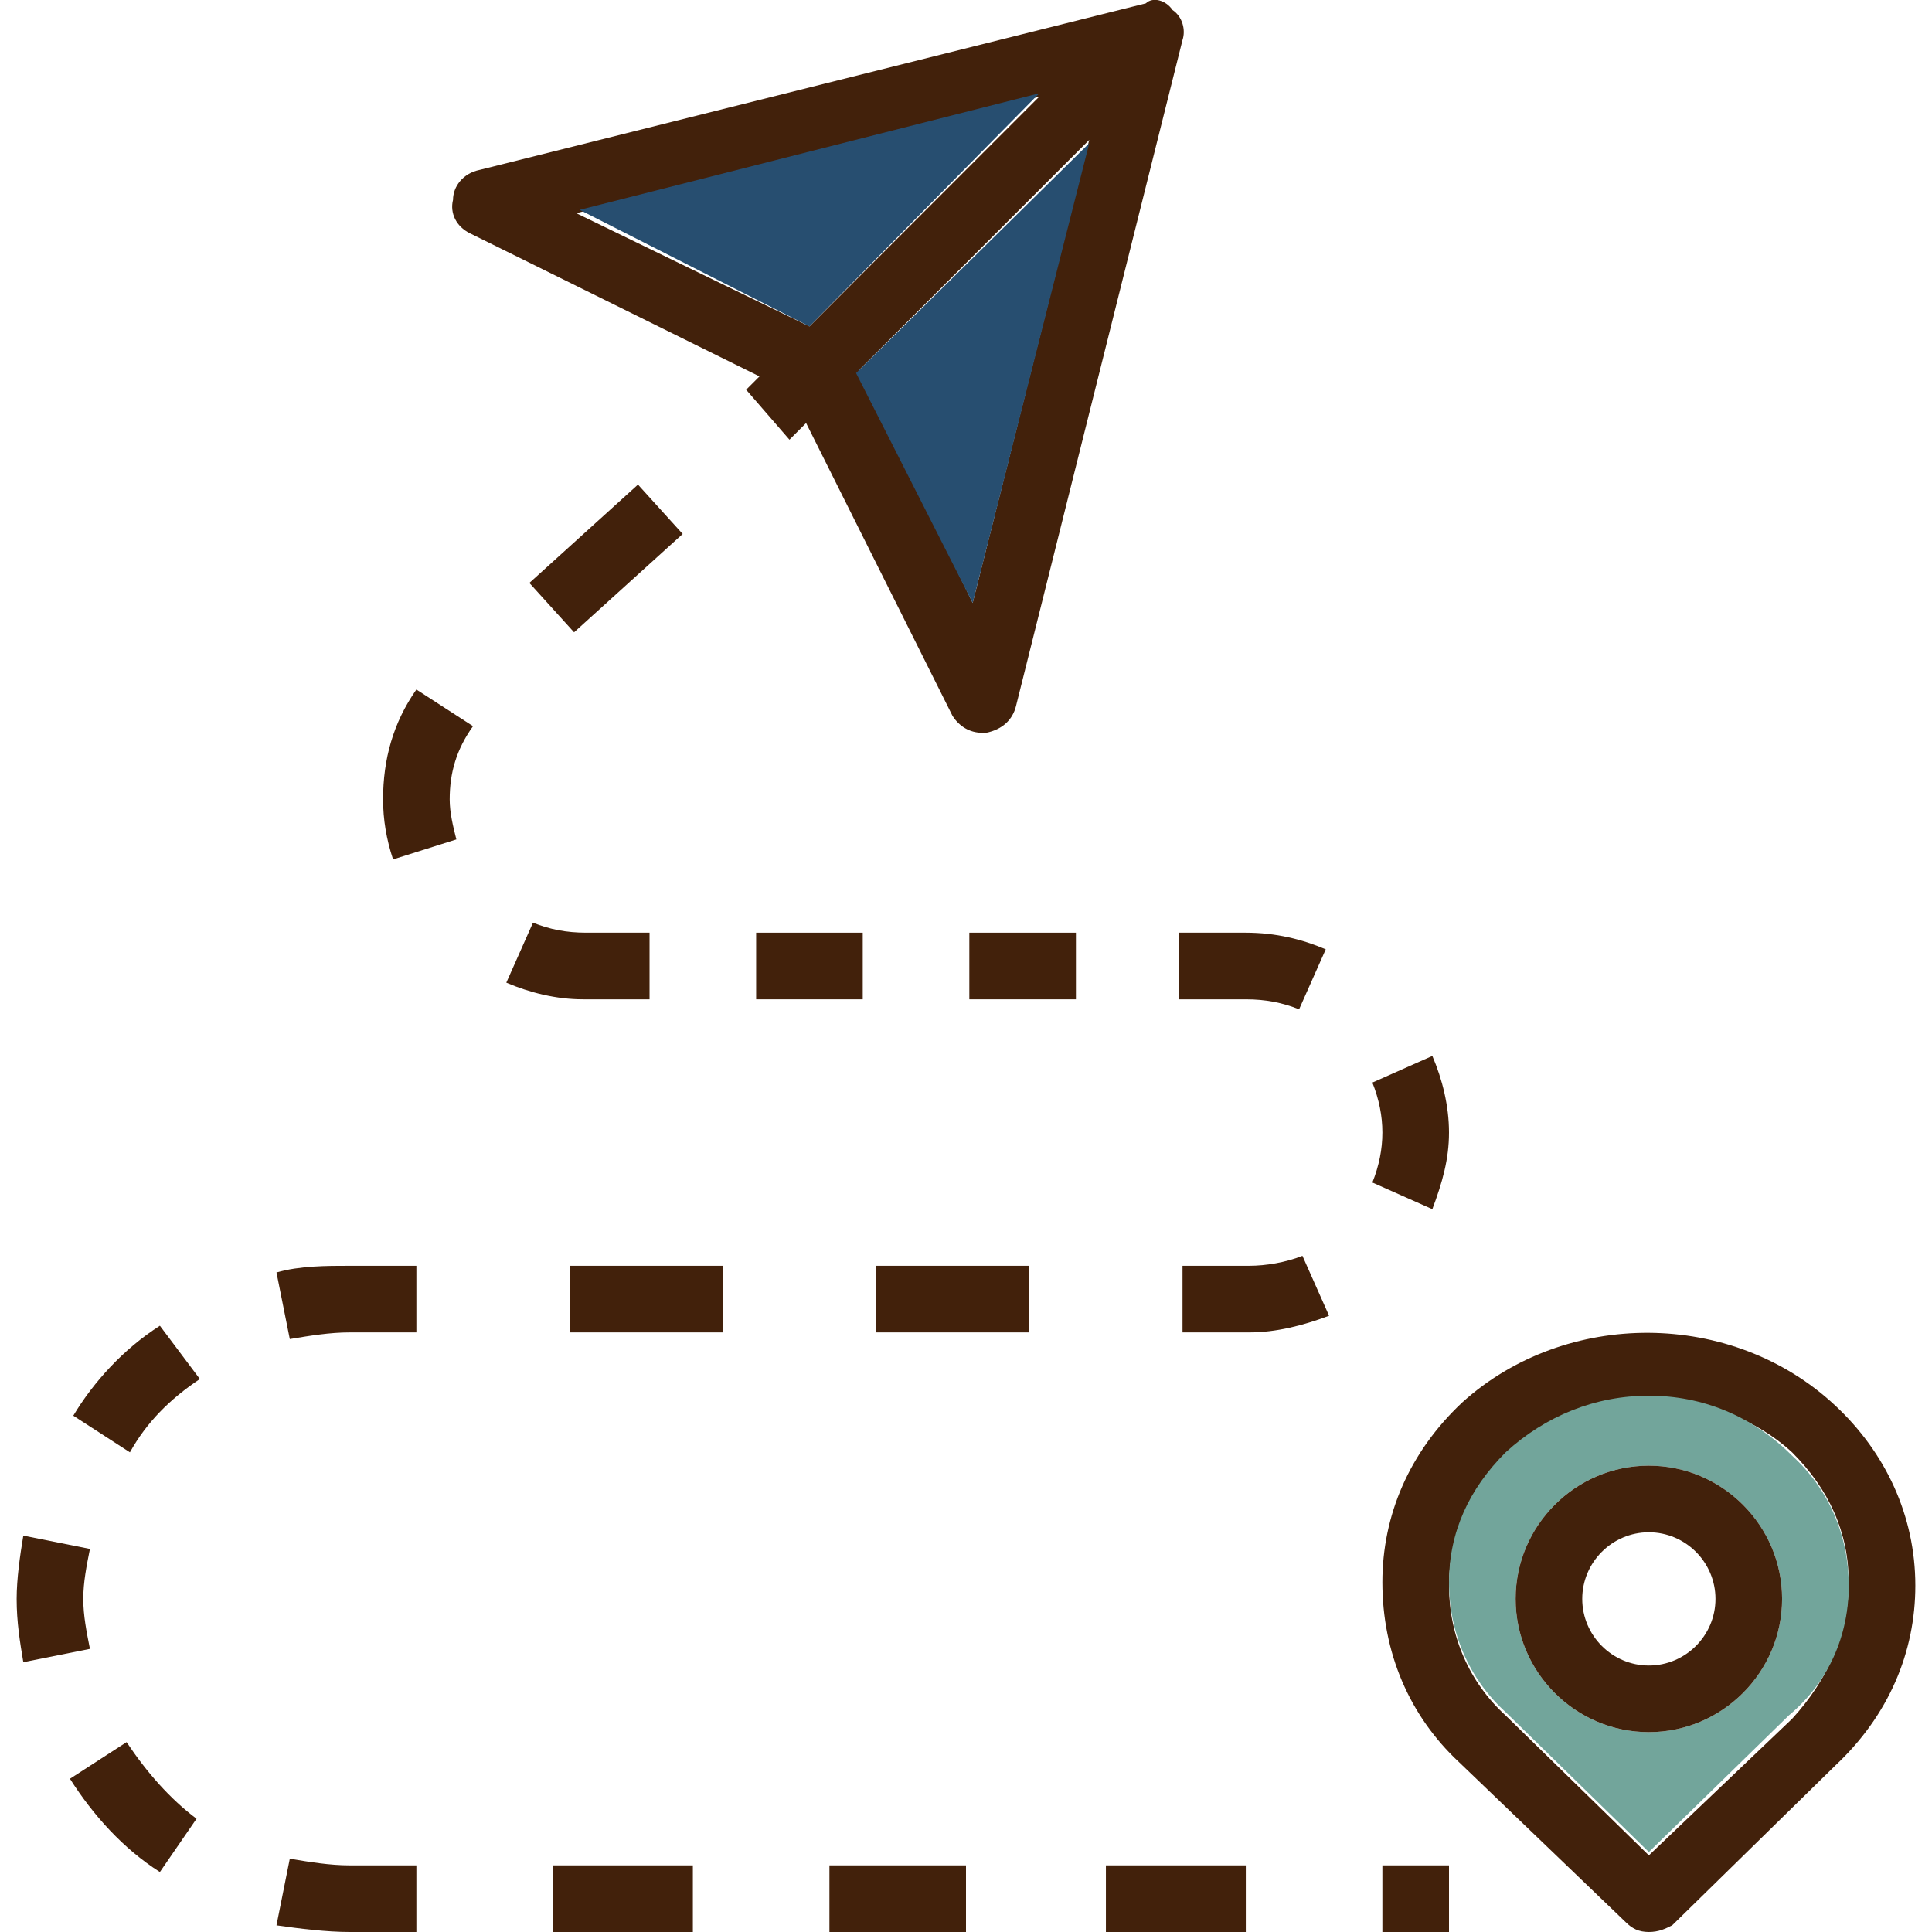 <?xml version="1.0" encoding="utf-8"?>
<!-- Generator: Adobe Illustrator 28.0.0, SVG Export Plug-In . SVG Version: 6.00 Build 0)  -->
<svg version="1.1" id="Layer_1" xmlns="http://www.w3.org/2000/svg" xmlns:xlink="http://www.w3.org/1999/xlink" x="0px" y="0px"
	 viewBox="0 0 464 464" style="enable-background:new 0 0 464 464;" xml:space="preserve">
<style type="text/css">
	.st0{fill:#42210B;}
	.st1{fill:#72A59B;}
	.st2{fill:#274E70;}
</style>
<path class="st0" d="M440.8,337.6c12,11.2,19.2,26.4,19.2,43.2c0,16-6.4,31.2-19.2,43.2l-39.2,38.4c-1.6,0.8-3.2,1.6-5.6,1.6
	s-4-0.8-5.6-2.4l-40-38.4C338.4,412,332,396.8,332,380c0-16,6.4-31.2,19.2-43.2C376,314.4,416,314.4,440.8,337.6z M444,380
	c0-12-4.8-22.4-13.6-31.2C420.8,340,408,336,396,336s-24.8,4-34.4,13.6c-8.8,8-13.6,19.2-13.6,31.2s4.8,23.2,13.6,31.2l34.4,33.6
	l34.4-32.8C439.2,403.2,444,392,444,380z"/>
<path class="st1" d="M430.4,349.6c8.8,8,13.6,19.2,13.6,31.2s-4.8,23.2-14.4,31.2L396,444.8l-34.4-33.6c-8.8-8-13.6-19.2-13.6-31.2
	s4.8-22.4,13.6-31.2c9.6-8.8,21.6-13.6,34.4-13.6S420.8,340,430.4,349.6z M428,384c0-17.6-14.4-32-32-32s-32,14.4-32,32
	s14.4,32,32,32S428,401.6,428,384z"/>
<g>
	<path class="st0" d="M396,352c17.6,0,32,14.4,32,32s-14.4,32-32,32s-32-14.4-32-32S378.4,352,396,352z M412,384c0-8.8-7.2-16-16-16
		s-16,7.2-16,16s7.2,16,16,16S412,392.8,412,384z"/>
	<rect x="332" y="448" class="st0" width="16" height="16"/>
	<path class="st0" d="M344,253.6c2.4,5.6,4,12,4,18.4s-1.6,12-4,18.4l-14.4-6.4c1.6-4,2.4-8,2.4-12s-0.8-8-2.4-12L344,253.6z"/>
	<path class="st0" d="M318.4,228l-6.4,14.4c-4-1.6-8-2.4-12.8-2.4h-16v-16h16C306.4,224,312.8,225.6,318.4,228z"/>
	<path class="st0" d="M312.8,301.6l6.4,14.4c-6.4,2.4-12.8,4-19.2,4h-16v-16h16C304,304,308.8,303.2,312.8,301.6z"/>
	<rect x="265.6" y="448" class="st0" width="33.6" height="16"/>
	<path class="st0" d="M281.6,2.4c2.4,1.6,3.2,4.8,2.4,7.2l-40,160c-0.8,3.2-3.2,5.6-7.2,6.4H236c-3.2,0-5.6-1.6-7.2-4l-35.2-70.4
		l-4,4l-10.4-12l3.2-3.2L112.8,56c-3.2-1.6-4.8-4.8-4-8c0-3.2,2.4-6.4,6.4-7.2l160-40C276.8-0.8,280,0,281.6,2.4z M233.6,144.8
		l28-111.2l-55.2,55.2L233.6,144.8z M194.4,78.4l55.2-55.2l-111.2,28L194.4,78.4z"/>
</g>
<polygon class="st2" points="261.6,34.4 233.6,144.8 205.6,89.6 "/>
<rect x="232.8" y="224" class="st0" width="25.6" height="16"/>
<polygon class="st2" points="249.6,22.4 194.4,78.4 139.2,50.4 "/>
<g>
	<rect x="210.4" y="304" class="st0" width="36.8" height="16"/>
	<rect x="199.2" y="448" class="st0" width="32.8" height="16"/>
	<rect x="181.6" y="224" class="st0" width="25.6" height="16"/>
	<rect x="136.8" y="304" class="st0" width="36.8" height="16"/>
	<rect x="132.8" y="448" class="st0" width="33.6" height="16"/>
	
		<rect x="128" y="126.1" transform="matrix(0.741 -0.671 0.671 0.741 -52.324 132.449)" class="st0" width="35.2" height="16"/>
	<path class="st0" d="M156,224v16h-16c-6.4,0-12.8-1.6-18.4-4l6.4-14.4c4,1.6,8,2.4,12.8,2.4H156z"/>
	<path class="st0" d="M100,165.6l13.6,8.8c-4,5.6-5.6,11.2-5.6,17.6c0,3.2,0.8,6.4,1.6,9.6l-15.2,4.8c-1.6-4.8-2.4-9.6-2.4-14.4
		C92,182.4,94.4,173.6,100,165.6z"/>
	<path class="st0" d="M100,448v16H84c-5.6,0-12-0.8-17.6-1.6l3.2-16c4.8,0.8,9.6,1.6,14.4,1.6H100z"/>
	<path class="st0" d="M100,304v16H84c-4.8,0-9.6,0.8-14.4,1.6l-3.2-16C72,304,78.4,304,84,304H100z"/>
	<path class="st0" d="M38.4,318.4l9.6,12.8c-7.2,4.8-12.8,10.4-16.8,17.6L17.6,340C22.4,332,29.6,324,38.4,318.4z"/>
	<path class="st0" d="M47.2,436.8l-8.8,12.8c-8.8-5.6-16-13.6-21.6-22.4l13.6-8.8C35.2,425.6,40.8,432,47.2,436.8z"/>
	<path class="st0" d="M5.6,368.8l16,3.2c-0.8,4-1.6,8-1.6,12s0.8,8,1.6,12l-16,3.2C4.8,394.4,4,389.6,4,384
		C4,379.2,4.8,373.6,5.6,368.8z"/>
</g>
</svg>
